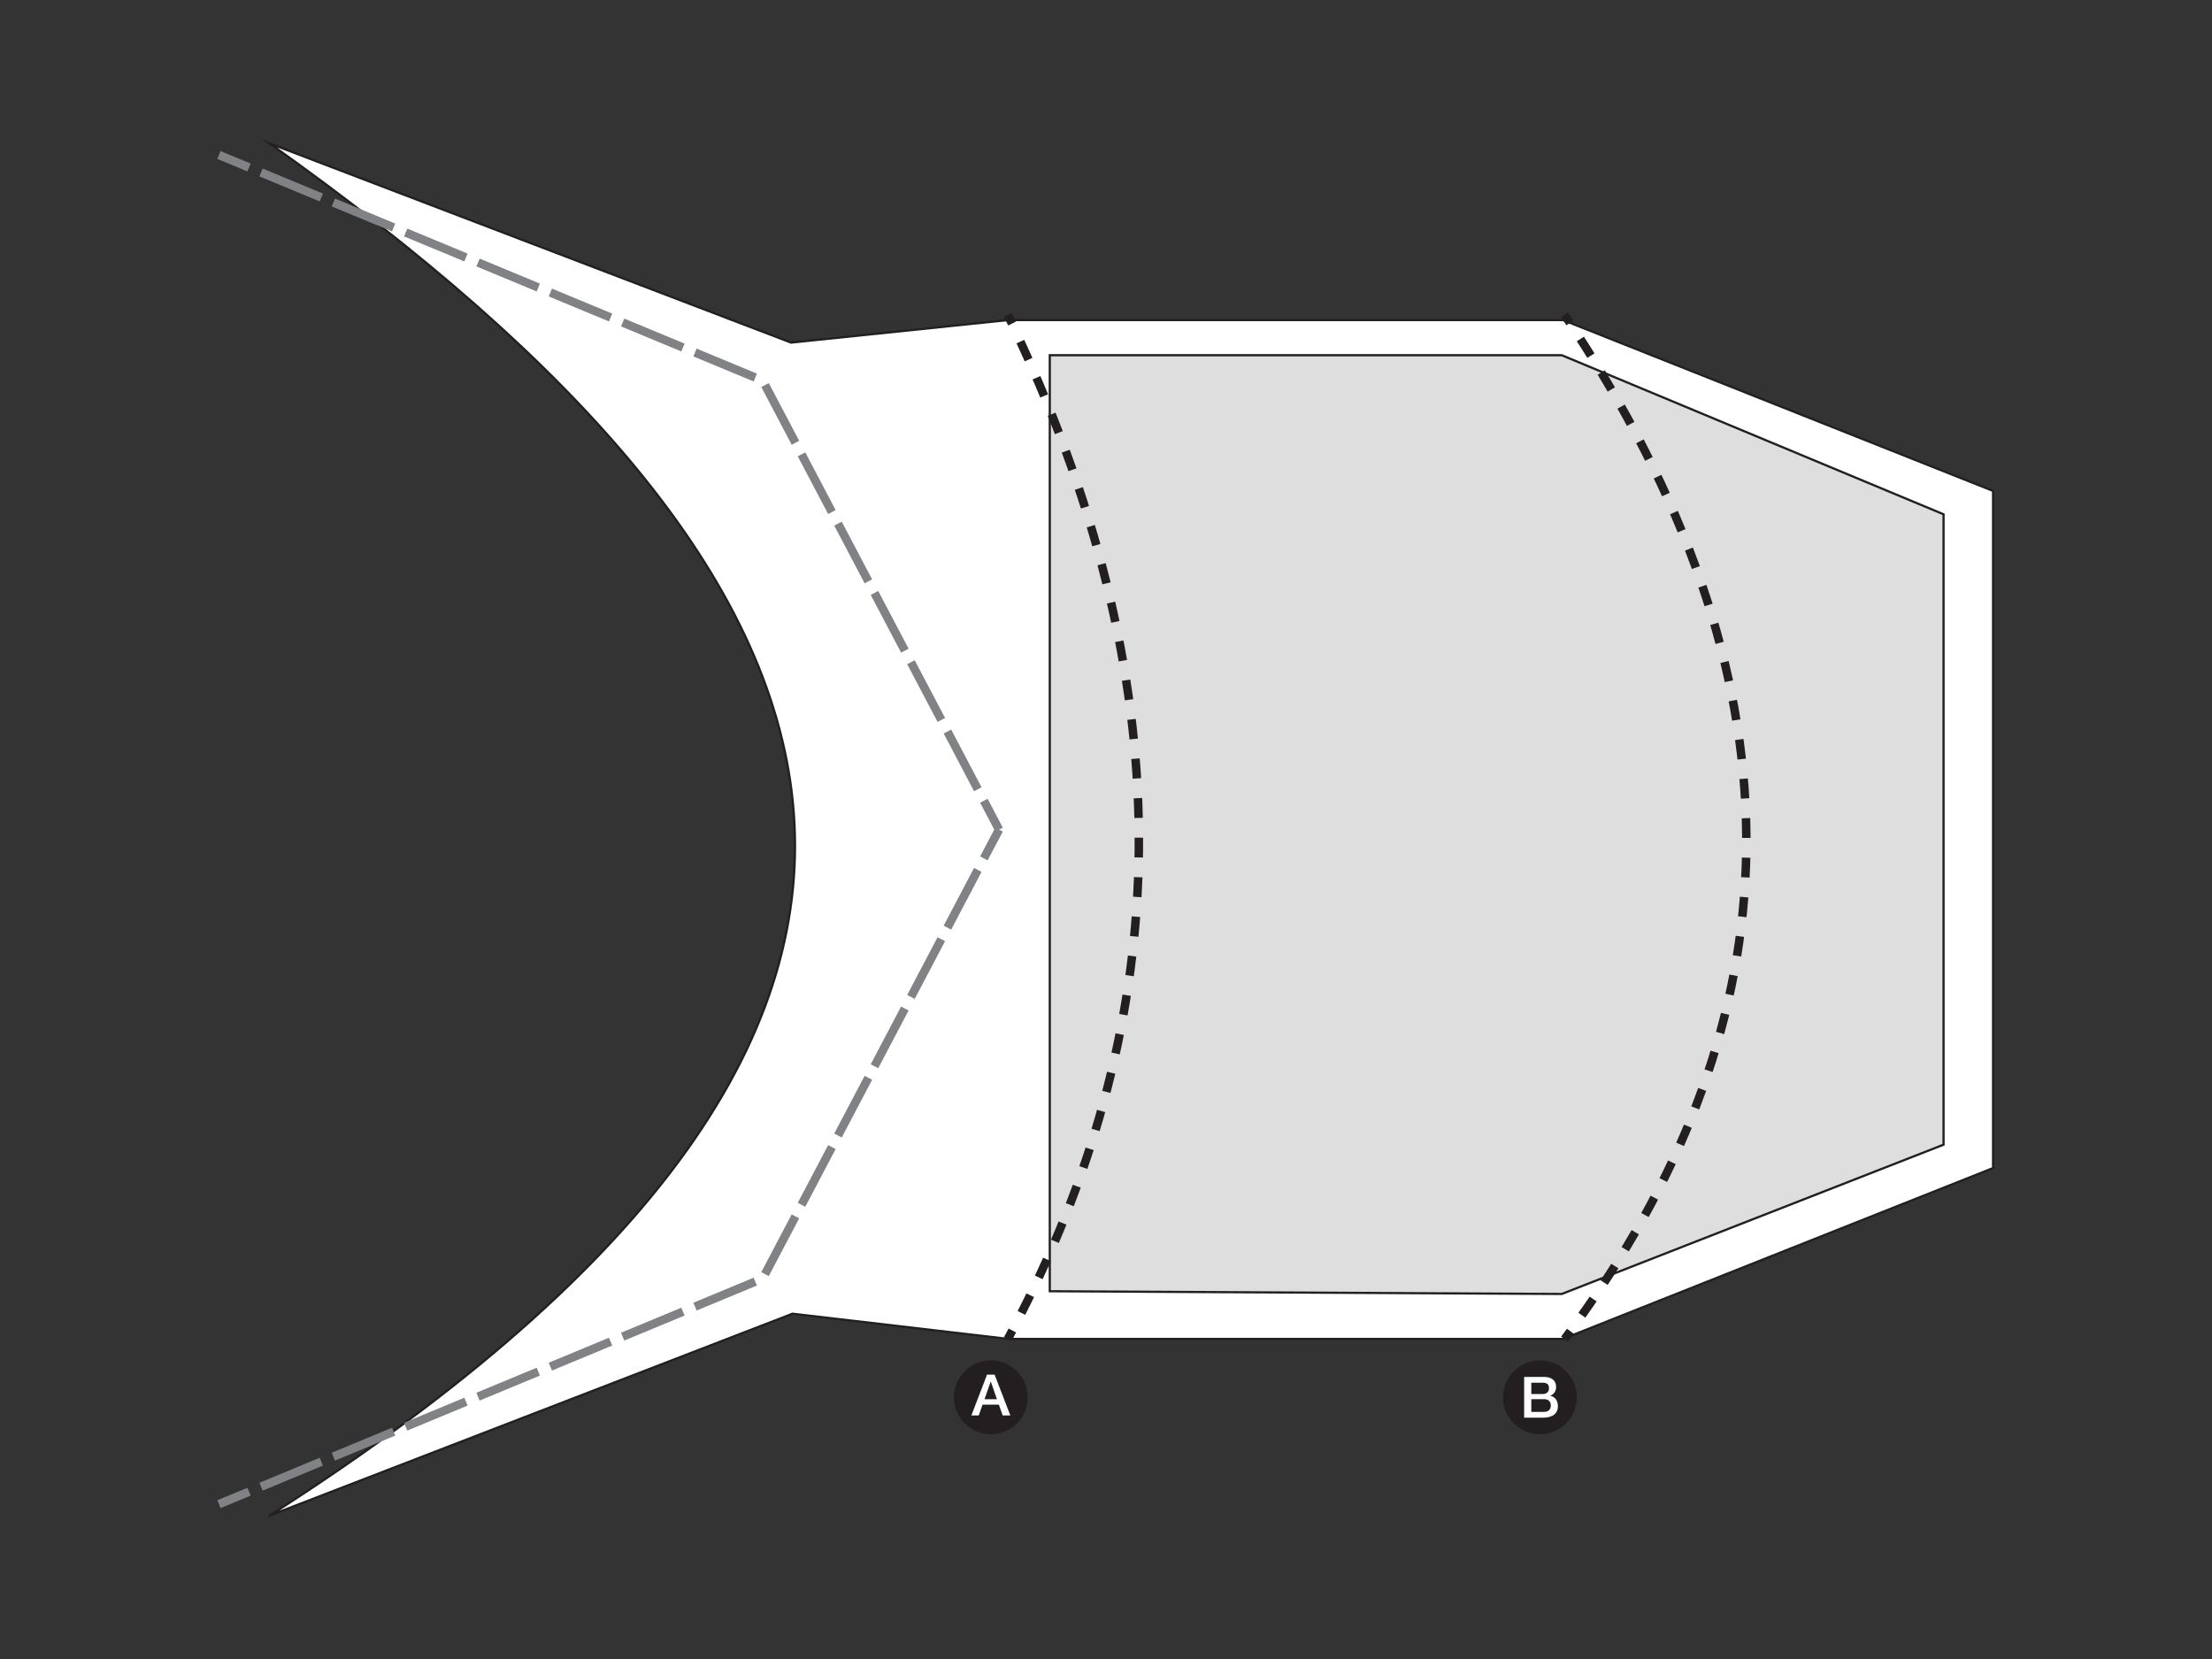 <?xml version="1.0" encoding="UTF-8"?>
<svg id="Layer_1" data-name="Layer 1" xmlns="http://www.w3.org/2000/svg" viewBox="0 0 800 600">
  <rect x="0" y="0" width="800" height="600" fill="#333333" stroke="none"/>
  <defs>
    <style>
      .cls-1 {
        stroke-dasharray: 23.6 4.72;
      }

      .cls-1, .cls-2, .cls-3, .cls-4, .cls-5, .cls-6, .cls-7, .cls-8 {
        stroke-miterlimit: 10;
      }

      .cls-1, .cls-2, .cls-3, .cls-4, .cls-5, .cls-6, .cls-8 {
        fill: none;
      }

      .cls-1, .cls-2, .cls-4, .cls-5, .cls-6, .cls-8 {
        stroke-width: 3.07px;
      }

      .cls-1, .cls-5, .cls-6 {
        stroke: #808285;
      }

      .cls-9 {
        fill: #231f20;
      }

      .cls-10, .cls-11 {
        fill: #fff;
      }

      .cls-11, .cls-7 {
        fill-rule: evenodd;
      }

      .cls-2 {
        stroke-dasharray: 7.15 7.15;
      }

      .cls-2, .cls-3, .cls-4, .cls-7, .cls-8 {
        stroke: #231f20;
      }

      .cls-3, .cls-7 {
        stroke-width: .8px;
      }

      .cls-4 {
        stroke-dasharray: 7.14 7.14;
      }

      .cls-5 {
        stroke-dasharray: 23.6 4.72;
      }

      .cls-7 {
        fill: #dedede;
      }
    </style>
  </defs>
  <g>
    <path class="cls-9" d="M570.3,505.36c0,7.38-5.98,13.35-13.36,13.35s-13.35-5.98-13.35-13.35,5.98-13.35,13.35-13.35,13.36,5.98,13.36,13.35Z"/>
    <path class="cls-10" d="M551.23,497.98h7.17c1.32,0,2.38.3,3.18.91.8.61,1.2,1.52,1.2,2.75,0,.75-.18,1.38-.55,1.91-.37.53-.89.94-1.56,1.23v.04c.91.19,1.6.62,2.07,1.29.47.67.7,1.51.7,2.51,0,.58-.11,1.12-.31,1.62-.21.5-.53.94-.97,1.3-.44.37-1.01.66-1.69.87-.69.21-1.51.32-2.46.32h-6.78v-14.76ZM553.82,504.16h4.22c.62,0,1.14-.18,1.55-.53.41-.35.62-.86.62-1.52,0-.75-.18-1.27-.56-1.57-.37-.3-.91-.46-1.61-.46h-4.22v4.07ZM553.82,510.63h4.57c.78,0,1.39-.2,1.83-.61.44-.41.65-.98.65-1.73s-.22-1.29-.65-1.68c-.43-.39-1.04-.59-1.83-.59h-4.57v4.61Z"/>
  </g>
  <g>
    <path class="cls-9" d="M371.7,505.36c0,7.38-5.98,13.35-13.35,13.35s-13.35-5.98-13.35-13.35,5.98-13.36,13.35-13.36,13.35,5.98,13.35,13.36Z"/>
    <path class="cls-10" d="M356.96,497.15h2.75l5.69,14.76h-2.77l-1.38-3.91h-5.89l-1.38,3.91h-2.67l5.67-14.76ZM356.05,506.04h4.51l-2.21-6.35h-.06l-2.23,6.35Z"/>
  </g>
  <path class="cls-11" d="M97.49,548.13l189.13-73.01,78.02,9.12h200.63l155.55-61.8v-244.89l-155.55-61.8h-200.63l-78.54,8.16L97.49,51.87c220.22,156.18,284.52,314.49,0,496.27Z"/>
  <path class="cls-3" d="M97.49,548.13l189.13-73.01,78.02,9.12h200.63l155.55-61.8v-244.89l-155.55-61.8h-200.63l-78.54,8.16L97.49,51.87c220.22,156.18,284.52,314.49,0,496.27Z"/>
  <path class="cls-7" d="M379.67,466.99l185.17.99,138.07-53.99v-227.99l-138.07-57.53h-185.17v338.52Z"/>
  <g>
    <path class="cls-8" d="M565.84,484.3c.71-.95,1.41-1.89,2.1-2.84"/>
    <path class="cls-4" d="M572.11,475.67c75.22-106.17,84.11-223.22-2.36-355.89"/>
    <path class="cls-8" d="M567.8,116.79c-.65-.98-1.3-1.96-1.96-2.94"/>
  </g>
  <g>
    <path class="cls-8" d="M364.46,484.3c.56-1.04,1.11-2.08,1.66-3.11"/>
    <path class="cls-2" d="M369.41,474.84c53.8-105.82,60.06-222.44-1.89-354.56"/>
    <path class="cls-8" d="M365.99,117.04c-.51-1.06-1.02-2.12-1.53-3.19"/>
  </g>
  <g>
    <line class="cls-6" x1="79.18" y1="56.05" x2="90.06" y2="60.57"/>
    <polyline class="cls-5" points="94.41 62.38 275.85 137.66 354.73 287.52"/>
    <line class="cls-6" x1="355.83" y1="289.6" x2="361.32" y2="300.03"/>
  </g>
  <g>
    <line class="cls-6" x1="79.18" y1="544" x2="90.06" y2="539.49"/>
    <polyline class="cls-1" points="94.41 537.68 275.85 462.39 354.73 312.54"/>
    <line class="cls-6" x1="355.83" y1="310.45" x2="361.32" y2="300.03"/>
  </g>
</svg>